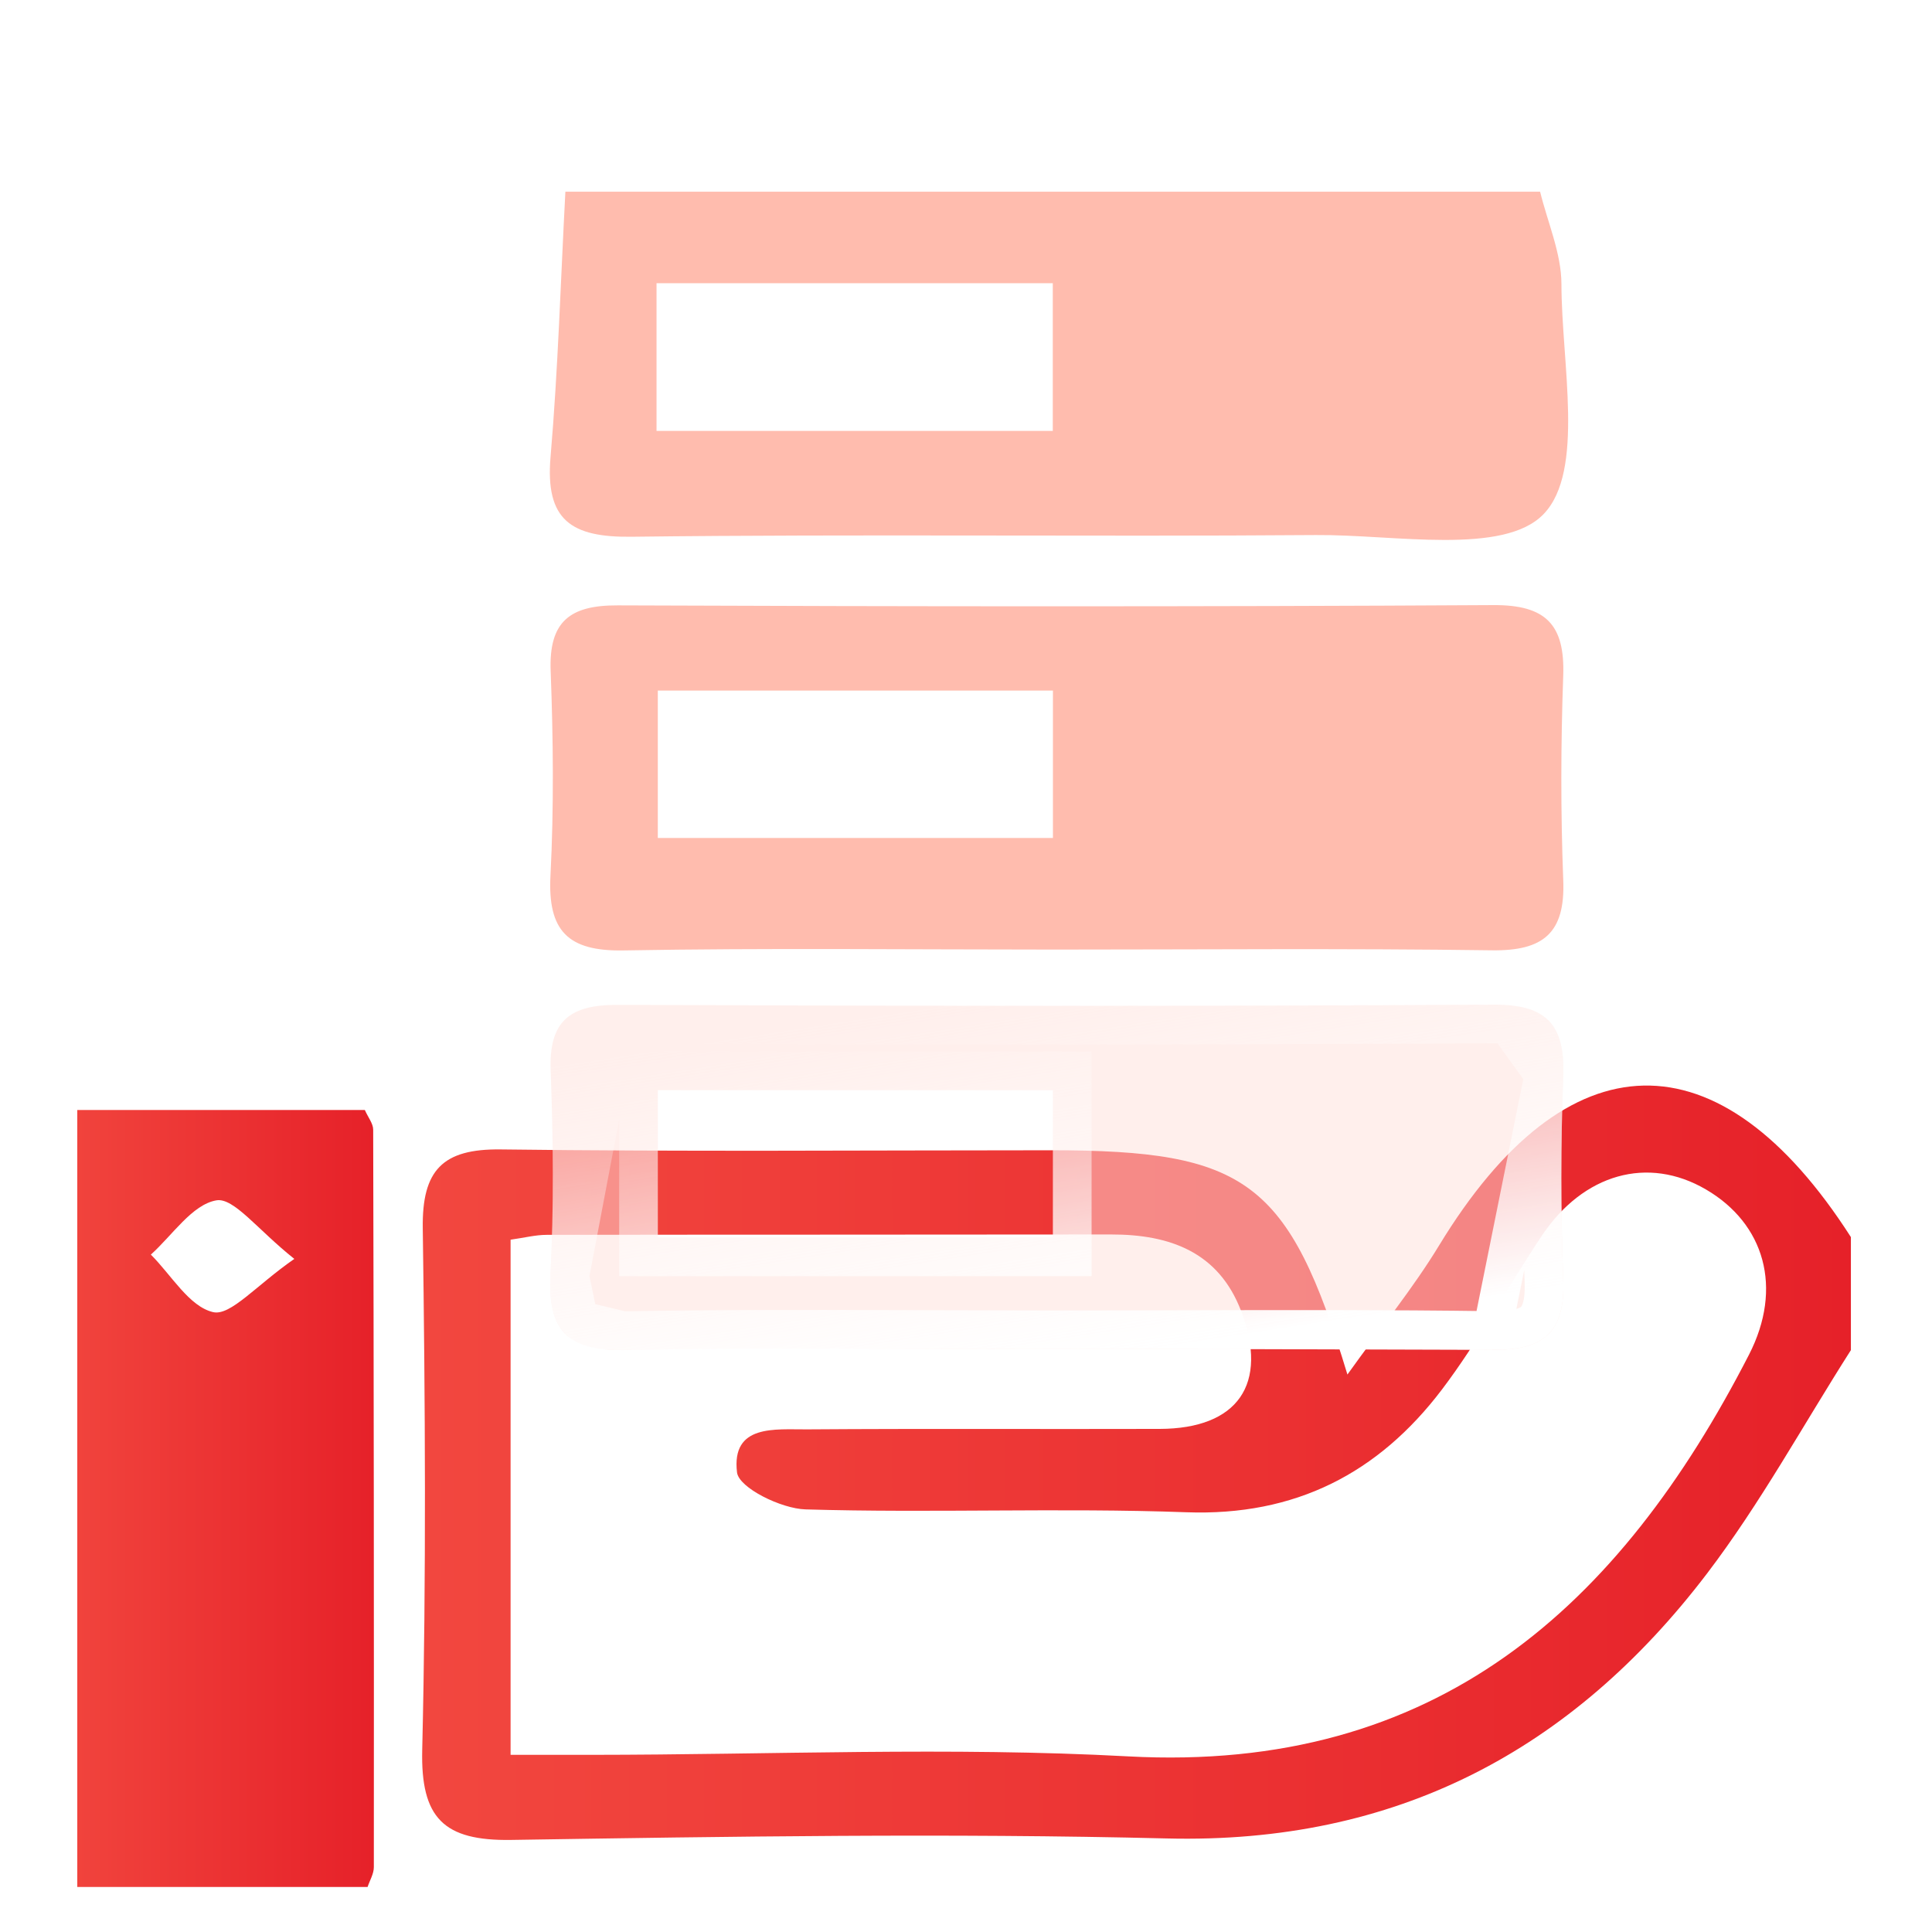 <svg width="50" height="50" viewBox="0 0 50 50" fill="none" xmlns="http://www.w3.org/2000/svg">
<g clip-path="url(#clip0_285_4602)">
<path d="M47.901 34.941C46.668 36.874 45.562 38.904 44.178 40.722C40.685 45.309 36.117 47.726 30.2 47.579C24.546 47.439 18.885 47.529 13.229 47.617C11.483 47.644 10.885 47.054 10.927 45.285C11.033 40.786 11.004 36.282 10.941 31.782C10.921 30.287 11.45 29.727 12.96 29.747C17.704 29.808 22.449 29.769 27.194 29.769C32.255 29.769 33.354 30.559 34.871 35.573C35.751 34.342 36.574 33.334 37.243 32.233C40.548 26.798 44.498 26.705 47.901 32.016C47.901 32.991 47.901 33.965 47.901 34.941H47.901ZM13.215 45.415C14.012 45.415 14.669 45.416 15.326 45.415C19.952 45.413 24.589 45.206 29.201 45.455C37.169 45.885 41.909 41.592 45.263 35.061C46.153 33.327 45.663 31.666 44.148 30.782C42.653 29.909 40.98 30.366 39.897 31.988C39.02 33.302 38.268 34.706 37.316 35.962C35.676 38.125 33.524 39.24 30.703 39.137C27.421 39.018 24.129 39.16 20.846 39.063C20.216 39.045 19.122 38.504 19.074 38.106C18.925 36.851 20.064 36.998 20.886 36.992C23.929 36.97 26.973 36.989 30.015 36.98C32.032 36.974 32.841 35.821 32.12 33.929C31.536 32.4 30.274 31.946 28.754 31.948C23.884 31.955 19.015 31.95 14.146 31.958C13.859 31.958 13.573 32.033 13.214 32.083C13.214 36.486 13.214 40.787 13.214 45.415L13.215 45.415Z" fill="url(#paint0_linear_285_4602)"/>
<path d="M39.858 4.961C40.053 5.759 40.409 6.557 40.41 7.356C40.413 9.408 41.019 12.189 39.95 13.303C38.916 14.382 36.094 13.831 34.055 13.847C28.153 13.892 22.25 13.819 16.349 13.891C14.784 13.911 14.108 13.464 14.248 11.826C14.444 9.544 14.51 7.25 14.632 4.961C23.04 4.961 31.449 4.961 39.858 4.961V4.961ZM27.246 7.329C23.742 7.329 20.392 7.329 16.991 7.329C16.991 8.659 16.991 9.845 16.991 11.152C20.438 11.152 23.789 11.152 27.246 11.152C27.246 9.867 27.246 8.681 27.246 7.329Z" fill="#FFBCAE"/>
<path d="M1.104 28.727C3.879 28.727 6.654 28.727 9.442 28.727C9.526 28.918 9.658 29.077 9.658 29.236C9.674 35.598 9.679 41.96 9.675 48.322C9.675 48.493 9.57 48.664 9.513 48.835C6.711 48.835 3.907 48.835 1.105 48.835C1.105 42.132 1.105 35.429 1.105 28.727H1.104ZM7.617 32.58C6.662 31.822 6.052 30.987 5.599 31.065C4.972 31.174 4.463 31.968 3.904 32.469C4.434 32.997 4.898 33.816 5.516 33.958C5.967 34.061 6.622 33.271 7.617 32.58V32.58Z" fill="url(#paint1_linear_285_4602)"/>
<path d="M27.283 24.575C23.567 24.575 19.849 24.531 16.134 24.597C14.696 24.622 14.173 24.089 14.246 22.665C14.336 20.903 14.318 19.131 14.251 17.366C14.202 16.08 14.752 15.662 15.986 15.667C23.54 15.697 31.095 15.704 38.649 15.66C40.011 15.652 40.503 16.169 40.456 17.491C40.393 19.256 40.389 21.026 40.457 22.791C40.509 24.15 39.936 24.612 38.614 24.594C34.837 24.541 31.06 24.575 27.283 24.575ZM27.25 17.872C23.711 17.872 20.404 17.872 17.024 17.872C17.024 19.217 17.024 20.448 17.024 21.687C20.507 21.687 23.858 21.687 27.25 21.687C27.25 20.354 27.25 19.17 27.25 17.872Z" fill="#FFBCAE"/>
<g filter="url(#filter0_b_285_4602)">
<path d="M27.283 34.915C23.567 34.915 19.849 34.871 16.134 34.937C14.696 34.962 14.173 34.429 14.246 33.005C14.336 31.243 14.318 29.47 14.251 27.706C14.202 26.419 14.752 26.001 15.986 26.006C23.54 26.036 31.095 26.044 38.649 26C40.011 25.992 40.503 26.509 40.456 27.831C40.393 29.596 40.389 31.366 40.457 33.13C40.509 34.489 39.936 34.952 38.614 34.934C34.837 34.881 31.06 34.915 27.283 34.915ZM27.25 28.212C23.711 28.212 20.404 28.212 17.024 28.212C17.024 29.557 17.024 30.788 17.024 32.027C20.507 32.027 23.858 32.027 27.25 32.027C27.25 30.694 27.25 29.51 27.25 28.212Z" fill="#FFE1DB" fill-opacity="0.5"/>
<path d="M15.984 26.506L15.984 26.506C15.398 26.504 15.118 26.608 14.977 26.739C14.85 26.856 14.728 27.1 14.751 27.687C14.818 29.46 14.836 31.248 14.745 33.03L15.984 26.506ZM15.984 26.506C23.539 26.536 31.096 26.544 38.652 26.5L38.649 26M15.984 26.506L38.649 26M38.649 26L38.652 26.5C39.292 26.496 39.581 26.622 39.724 26.767C39.864 26.911 39.978 27.194 39.956 27.813L39.956 27.813M38.649 26L39.956 27.813M39.956 27.813C39.893 29.589 39.889 31.372 39.957 33.15C39.981 33.775 39.853 34.048 39.709 34.184C39.553 34.33 39.247 34.442 38.621 34.434L39.956 27.813ZM24.125 34.408C25.179 34.411 26.232 34.415 27.283 34.415L24.125 34.408ZM24.125 34.408C21.462 34.399 18.792 34.39 16.125 34.437M24.125 34.408L16.125 34.437M16.125 34.437C15.444 34.449 15.133 34.321 14.981 34.165M16.125 34.437L14.981 34.165M14.981 34.165C14.83 34.011 14.711 33.703 14.745 33.03L14.981 34.165ZM30.47 34.41C33.185 34.403 35.904 34.396 38.621 34.434L30.47 34.41ZM30.47 34.41C29.407 34.412 28.344 34.415 27.283 34.415L30.47 34.41ZM27.75 28.212V27.712H27.25H27.229H27.208H27.188H27.167H27.146H27.126H27.105H27.084H27.064H27.043H27.022H27.002H26.981H26.96H26.939H26.919H26.898H26.878H26.857H26.836H26.816H26.795H26.774H26.754H26.733H26.713H26.692H26.671H26.651H26.63H26.61H26.589H26.569H26.548H26.527H26.507H26.486H26.466H26.445H26.425H26.404H26.384H26.363H26.343H26.322H26.302H26.281H26.261H26.24H26.22H26.199H26.179H26.158H26.138H26.117H26.097H26.076H26.056H26.035H26.015H25.994H25.974H25.954H25.933H25.913H25.892H25.872H25.852H25.831H25.811H25.79H25.77H25.75H25.729H25.709H25.688H25.668H25.648H25.627H25.607H25.587H25.566H25.546H25.526H25.505H25.485H25.465H25.444H25.424H25.404H25.383H25.363H25.343H25.322H25.302H25.282H25.262H25.241H25.221H25.201H25.18H25.16H25.14H25.12H25.099H25.079H25.059H25.039H25.018H24.998H24.978H24.958H24.938H24.917H24.897H24.877H24.857H24.836H24.816H24.796H24.776H24.756H24.735H24.715H24.695H24.675H24.655H24.634H24.614H24.594H24.574H24.554H24.534H24.514H24.494H24.473H24.453H24.433H24.413H24.393H24.373H24.352H24.332H24.312H24.292H24.272H24.252H24.232H24.212H24.192H24.172H24.151H24.131H24.111H24.091H24.071H24.051H24.031H24.011H23.991H23.971H23.951H23.931H23.911H23.891H23.871H23.851H23.831H23.811H23.79H23.77H23.75H23.73H23.71H23.69H23.67H23.65H23.63H23.61H23.59H23.57H23.55H23.53H23.51H23.49H23.47H23.45H23.43H23.41H23.39H23.37H23.351H23.331H23.311H23.291H23.271H23.251H23.231H23.211H23.191H23.171H23.151H23.131H23.111H23.091H23.071H23.051H23.031H23.011H22.991H22.971H22.952H22.932H22.912H22.892H22.872H22.852H22.832H22.812H22.792H22.772H22.753H22.733H22.713H22.693H22.673H22.653H22.633H22.613H22.593H22.574H22.554H22.534H22.514H22.494H22.474H22.454H22.434H22.415H22.395H22.375H22.355H22.335H22.315H22.296H22.276H22.256H22.236H22.216H22.196H22.177H22.157H22.137H22.117H22.097H22.077H22.058H22.038H22.018H21.998H21.978H21.958H21.939H21.919H21.899H21.879H21.859H21.84H21.82H21.8H21.78H21.76H21.741H21.721H21.701H21.681H21.661H21.642H21.622H21.602H21.582H21.562H21.543H21.523H21.503H21.483H21.464H21.444H21.424H21.404H21.384H21.365H21.345H21.325H21.305H21.286H21.266H21.246H21.226H21.207H21.187H21.167H21.147H21.128H21.108H21.088H21.068H21.049H21.029H21.009H20.989H20.97H20.95H20.93H20.91H20.891H20.871H20.851H20.831H20.812H20.792H20.772H20.753H20.733H20.713H20.693H20.674H20.654H20.634H20.614H20.595H20.575H20.555H20.535H20.516H20.496H20.476H20.457H20.437H20.417H20.398H20.378H20.358H20.338H20.319H20.299H20.279H20.259H20.24H20.22H20.2H20.181H20.161H20.141H20.122H20.102H20.082H20.062H20.043H20.023H20.003H19.983H19.964H19.944H19.924H19.905H19.885H19.865H19.846H19.826H19.806H19.786H19.767H19.747H19.727H19.708H19.688H19.668H19.648H19.629H19.609H19.589H19.57H19.55H19.53H19.511H19.491H19.471H19.451H19.432H19.412H19.392H19.373H19.353H19.333H19.314H19.294H19.274H19.255H19.235H19.215H19.195H19.176H19.156H19.136H19.117H19.097H19.077H19.057H19.038H19.018H18.998H18.979H18.959H18.939H18.919H18.9H18.88H18.86H18.841H18.821H18.801H18.782H18.762H18.742H18.722H18.703H18.683H18.663H18.644H18.624H18.604H18.584H18.565H18.545H18.525H18.506H18.486H18.466H18.446H18.427H18.407H18.387H18.368H18.348H18.328H18.308H18.289H18.269H18.249H18.23H18.21H18.19H18.17H18.151H18.131H18.111H18.091H18.072H18.052H18.032H18.012H17.993H17.973H17.953H17.933H17.914H17.894H17.874H17.855H17.835H17.815H17.795H17.776H17.756H17.736H17.716H17.697H17.677H17.657H17.637H17.617H17.598H17.578H17.558H17.538H17.519H17.499H17.479H17.459H17.44H17.42H17.4H17.38H17.36H17.341H17.321H17.301H17.281H17.262H17.242H17.222H17.202H17.183H17.163H17.143H17.123H17.103H17.084H17.064H17.044H17.024H16.524V28.212V28.22V28.228V28.235V28.243V28.251V28.259V28.267V28.275V28.283V28.291V28.298V28.306V28.314V28.322V28.33V28.338V28.345V28.353V28.361V28.369V28.377V28.385V28.392V28.4V28.408V28.416V28.424V28.431V28.439V28.447V28.455V28.463V28.471V28.478V28.486V28.494V28.502V28.509V28.517V28.525V28.533V28.541V28.548V28.556V28.564V28.572V28.579V28.587V28.595V28.603V28.61V28.618V28.626V28.634V28.642V28.649V28.657V28.665V28.672V28.68V28.688V28.696V28.703V28.711V28.719V28.727V28.734V28.742V28.75V28.758V28.765V28.773V28.781V28.788V28.796V28.804V28.811V28.819V28.827V28.834V28.842V28.85V28.858V28.865V28.873V28.881V28.888V28.896V28.904V28.911V28.919V28.927V28.934V28.942V28.95V28.957V28.965V28.973V28.98V28.988V28.995V29.003V29.011V29.018V29.026V29.034V29.041V29.049V29.057V29.064V29.072V29.079V29.087V29.095V29.102V29.11V29.118V29.125V29.133V29.14V29.148V29.156V29.163V29.171V29.178V29.186V29.194V29.201V29.209V29.216V29.224V29.232V29.239V29.247V29.254V29.262V29.269V29.277V29.285V29.292V29.3V29.307V29.315V29.322V29.33V29.337V29.345V29.353V29.36V29.368V29.375V29.383V29.39V29.398V29.405V29.413V29.421V29.428V29.436V29.443V29.451V29.458V29.466V29.473V29.481V29.488V29.496V29.503V29.511V29.518V29.526V29.533V29.541V29.549V29.556V29.564V29.571V29.578V29.586V29.593V29.601V29.608V29.616V29.623V29.631V29.639V29.646V29.653V29.661V29.668V29.676V29.683V29.691V29.698V29.706V29.713V29.721V29.728V29.736V29.743V29.751V29.758V29.765V29.773V29.78V29.788V29.795V29.803V29.81V29.818V29.825V29.833V29.84V29.848V29.855V29.862V29.87V29.877V29.885V29.892V29.9V29.907V29.915V29.922V29.929V29.937V29.944V29.952V29.959V29.966V29.974V29.981V29.989V29.996V30.004V30.011V30.018V30.026V30.033V30.041V30.048V30.055V30.063V30.07V30.078V30.085V30.093V30.1V30.107V30.115V30.122V30.13V30.137V30.144V30.152V30.159V30.166V30.174V30.181V30.189V30.196V30.203V30.211V30.218V30.226V30.233V30.24V30.248V30.255V30.262V30.27V30.277V30.285V30.292V30.299V30.307V30.314V30.321V30.329V30.336V30.343V30.351V30.358V30.366V30.373V30.38V30.388V30.395V30.402V30.41V30.417V30.424V30.432V30.439V30.447V30.454V30.461V30.468V30.476V30.483V30.491V30.498V30.505V30.513V30.52V30.527V30.535V30.542V30.549V30.557V30.564V30.571V30.579V30.586V30.593V30.601V30.608V30.615V30.623V30.63V30.637V30.645V30.652V30.659V30.666V30.674V30.681V30.689V30.696V30.703V30.71V30.718V30.725V30.732V30.74V30.747V30.754V30.762V30.769V30.776V30.784V30.791V30.798V30.805V30.813V30.82V30.827V30.835V30.842V30.849V30.857V30.864V30.871V30.878V30.886V30.893V30.9V30.908V30.915V30.922V30.93V30.937V30.944V30.951V30.959V30.966V30.973V30.981V30.988V30.995V31.003V31.01V31.017V31.024V31.032V31.039V31.046V31.053V31.061V31.068V31.075V31.083V31.09V31.097V31.105V31.112V31.119V31.126V31.134V31.141V31.148V31.155V31.163V31.17V31.177V31.184V31.192V31.199V31.206V31.214V31.221V31.228V31.235V31.243V31.25V31.257V31.265V31.272V31.279V31.286V31.294V31.301V31.308V31.315V31.323V31.33V31.337V31.345V31.352V31.359V31.366V31.374V31.381V31.388V31.395V31.403V31.41V31.417V31.424V31.432V31.439V31.446V31.453V31.461V31.468V31.475V31.483V31.49V31.497V31.504V31.512V31.519V31.526V31.533V31.541V31.548V31.555V31.562V31.57V31.577V31.584V31.591V31.599V31.606V31.613V31.62V31.628V31.635V31.642V31.649V31.657V31.664V31.671V31.679V31.686V31.693V31.7V31.708V31.715V31.722V31.729V31.737V31.744V31.751V31.758V31.766V31.773V31.78V31.787V31.795V31.802V31.809V31.817V31.824V31.831V31.838V31.846V31.853V31.86V31.867V31.875V31.882V31.889V31.896V31.904V31.911V31.918V31.925V31.933V31.94V31.947V31.954V31.962V31.969V31.976V31.983V31.991V31.998V32.005V32.013V32.02V32.027V32.527H17.024H17.044H17.065H17.085H17.106H17.126H17.146H17.167H17.187H17.208H17.228H17.248H17.269H17.289H17.31H17.33H17.35H17.371H17.391H17.411H17.432H17.452H17.472H17.493H17.513H17.533H17.554H17.574H17.594H17.615H17.635H17.655H17.676H17.696H17.716H17.737H17.757H17.777H17.797H17.818H17.838H17.858H17.879H17.899H17.919H17.94H17.96H17.98H18H18.021H18.041H18.061H18.081H18.102H18.122H18.142H18.163H18.183H18.203H18.223H18.244H18.264H18.284H18.304H18.324H18.345H18.365H18.385H18.405H18.425H18.446H18.466H18.486H18.506H18.527H18.547H18.567H18.587H18.607H18.628H18.648H18.668H18.688H18.708H18.729H18.749H18.769H18.789H18.809H18.829H18.85H18.87H18.89H18.91H18.93H18.95H18.971H18.991H19.011H19.031H19.051H19.071H19.091H19.112H19.132H19.152H19.172H19.192H19.212H19.232H19.253H19.273H19.293H19.313H19.333H19.353H19.373H19.393H19.413H19.433H19.454H19.474H19.494H19.514H19.534H19.554H19.574H19.594H19.614H19.634H19.654H19.675H19.695H19.715H19.735H19.755H19.775H19.795H19.815H19.835H19.855H19.875H19.895H19.915H19.936H19.956H19.976H19.996H20.016H20.036H20.056H20.076H20.096H20.116H20.136H20.156H20.176H20.196H20.216H20.236H20.256H20.276H20.296H20.316H20.336H20.356H20.376H20.396H20.416H20.436H20.456H20.476H20.496H20.516H20.536H20.556H20.576H20.596H20.616H20.636H20.656H20.676H20.696H20.716H20.736H20.756H20.776H20.796H20.816H20.836H20.856H20.876H20.896H20.916H20.936H20.956H20.976H20.996H21.016H21.036H21.056H21.076H21.096H21.116H21.136H21.155H21.175H21.195H21.215H21.235H21.255H21.275H21.295H21.315H21.335H21.355H21.375H21.395H21.415H21.435H21.455H21.474H21.494H21.514H21.534H21.554H21.574H21.594H21.614H21.634H21.654H21.674H21.694H21.714H21.733H21.753H21.773H21.793H21.813H21.833H21.853H21.873H21.893H21.913H21.933H21.952H21.972H21.992H22.012H22.032H22.052H22.072H22.092H22.112H22.131H22.151H22.171H22.191H22.211H22.231H22.251H22.271H22.291H22.311H22.33H22.35H22.37H22.39H22.41H22.43H22.45H22.47H22.489H22.509H22.529H22.549H22.569H22.589H22.609H22.628H22.648H22.668H22.688H22.708H22.728H22.748H22.767H22.787H22.807H22.827H22.847H22.867H22.887H22.907H22.926H22.946H22.966H22.986H23.006H23.026H23.045H23.065H23.085H23.105H23.125H23.145H23.165H23.184H23.204H23.224H23.244H23.264H23.284H23.303H23.323H23.343H23.363H23.383H23.403H23.422H23.442H23.462H23.482H23.502H23.522H23.541H23.561H23.581H23.601H23.621H23.641H23.66H23.68H23.7H23.72H23.74H23.76H23.779H23.799H23.819H23.839H23.859H23.879H23.898H23.918H23.938H23.958H23.978H23.997H24.017H24.037H24.057H24.077H24.097H24.116H24.136H24.156H24.176H24.196H24.216H24.235H24.255H24.275H24.295H24.315H24.334H24.354H24.374H24.394H24.414H24.434H24.453H24.473H24.493H24.513H24.533H24.552H24.572H24.592H24.612H24.632H24.652H24.671H24.691H24.711H24.731H24.751H24.77H24.79H24.81H24.83H24.85H24.87H24.889H24.909H24.929H24.949H24.969H24.988H25.008H25.028H25.048H25.068H25.088H25.107H25.127H25.147H25.167H25.187H25.206H25.226H25.246H25.266H25.286H25.306H25.325H25.345H25.365H25.385H25.405H25.424H25.444H25.464H25.484H25.504H25.524H25.543H25.563H25.583H25.603H25.623H25.642H25.662H25.682H25.702H25.722H25.742H25.762H25.781H25.801H25.821H25.841H25.861H25.88H25.9H25.92H25.94H25.96H25.98H25.999H26.019H26.039H26.059H26.079H26.099H26.118H26.138H26.158H26.178H26.198H26.218H26.237H26.257H26.277H26.297H26.317H26.337H26.356H26.376H26.396H26.416H26.436H26.456H26.476H26.495H26.515H26.535H26.555H26.575H26.595H26.614H26.634H26.654H26.674H26.694H26.714H26.733H26.753H26.773H26.793H26.813H26.833H26.853H26.872H26.892H26.912H26.932H26.952H26.972H26.992H27.012H27.031H27.051H27.071H27.091H27.111H27.131H27.151H27.17H27.19H27.21H27.23H27.25H27.75V32.027V32.019V32.011V32.004V31.996V31.988V31.98V31.973V31.965V31.957V31.949V31.941V31.934V31.926V31.918V31.91V31.902V31.895V31.887V31.879V31.872V31.864V31.856V31.848V31.841V31.833V31.825V31.817V31.81V31.802V31.794V31.787V31.779V31.771V31.763V31.756V31.748V31.74V31.733V31.725V31.717V31.71V31.702V31.694V31.687V31.679V31.671V31.663V31.656V31.648V31.641V31.633V31.625V31.618V31.61V31.602V31.595V31.587V31.579V31.572V31.564V31.556V31.549V31.541V31.534V31.526V31.518V31.511V31.503V31.496V31.488V31.48V31.473V31.465V31.458V31.45V31.442V31.435V31.427V31.42V31.412V31.405V31.397V31.389V31.382V31.374V31.367V31.359V31.352V31.344V31.337V31.329V31.321V31.314V31.306V31.299V31.291V31.284V31.276V31.269V31.261V31.254V31.246V31.239V31.231V31.224V31.216V31.209V31.201V31.194V31.186V31.178V31.171V31.163V31.156V31.148V31.141V31.134V31.126V31.119V31.111V31.104V31.096V31.088V31.081V31.074V31.066V31.059V31.051V31.044V31.036V31.029V31.021V31.014V31.006V30.999V30.991V30.984V30.977V30.969V30.962V30.954V30.947V30.939V30.932V30.924V30.917V30.91V30.902V30.895V30.887V30.88V30.872V30.865V30.858V30.85V30.843V30.835V30.828V30.82V30.813V30.806V30.798V30.791V30.783V30.776V30.768V30.761V30.754V30.746V30.739V30.732V30.724V30.717V30.709V30.702V30.695V30.687V30.68V30.672V30.665V30.658V30.65V30.643V30.635V30.628V30.621V30.613V30.606V30.599V30.591V30.584V30.576V30.569V30.562V30.554V30.547V30.54V30.532V30.525V30.517V30.51V30.503V30.495V30.488V30.481V30.473V30.466V30.459V30.451V30.444V30.436V30.429V30.422V30.414V30.407V30.4V30.392V30.385V30.378V30.37V30.363V30.356V30.348V30.341V30.334V30.326V30.319V30.312V30.304V30.297V30.29V30.282V30.275V30.268V30.26V30.253V30.246V30.238V30.231V30.224V30.216V30.209V30.202V30.194V30.187V30.18V30.172V30.165V30.158V30.15V30.143V30.136V30.128V30.121V30.114V30.106V30.099V30.092V30.084V30.077V30.07V30.062V30.055V30.048V30.04V30.033V30.026V30.018V30.011V30.004V29.997V29.989V29.982V29.975V29.967V29.96V29.953V29.945V29.938V29.931V29.923V29.916V29.909V29.901V29.894V29.887V29.879V29.872V29.865V29.858V29.85V29.843V29.835V29.828V29.821V29.814V29.806V29.799V29.792V29.784V29.777V29.77V29.762V29.755V29.748V29.74V29.733V29.726V29.718V29.711V29.704V29.697V29.689V29.682V29.674V29.667V29.66V29.653V29.645V29.638V29.631V29.623V29.616V29.609V29.601V29.594V29.587V29.579V29.572V29.565V29.557V29.55V29.543V29.535V29.528V29.521V29.513V29.506V29.499V29.491V29.484V29.477V29.469V29.462V29.455V29.447V29.44V29.433V29.425V29.418V29.411V29.403V29.396V29.389V29.381V29.374V29.367V29.359V29.352V29.345V29.337V29.33V29.323V29.315V29.308V29.3V29.293V29.286V29.279V29.271V29.264V29.256V29.249V29.242V29.234V29.227V29.22V29.212V29.205V29.198V29.19V29.183V29.175V29.168V29.161V29.153V29.146V29.139V29.131V29.124V29.116V29.109V29.102V29.094V29.087V29.079V29.072V29.065V29.057V29.05V29.043V29.035V29.028V29.02V29.013V29.006V28.998V28.991V28.983V28.976V28.969V28.961V28.954V28.947V28.939V28.932V28.924V28.917V28.909V28.902V28.895V28.887V28.88V28.872V28.865V28.858V28.85V28.843V28.835V28.828V28.82V28.813V28.805V28.798V28.791V28.783V28.776V28.768V28.761V28.753V28.746V28.738V28.731V28.724V28.716V28.709V28.701V28.694V28.686V28.679V28.671V28.664V28.656V28.649V28.641V28.634V28.627V28.619V28.611V28.604V28.596V28.589V28.582V28.574V28.567V28.559V28.552V28.544V28.537V28.529V28.522V28.514V28.506V28.499V28.491V28.484V28.477V28.469V28.461V28.454V28.446V28.439V28.431V28.424V28.416V28.409V28.401V28.394V28.386V28.378V28.371V28.363V28.356V28.348V28.341V28.333V28.326V28.318V28.311V28.303V28.295V28.288V28.28V28.273V28.265V28.257V28.25V28.242V28.235V28.227V28.219V28.212Z" stroke="url(#paint2_linear_285_4602)"/>
</g>
</g>
<defs>
<filter id="filter0_b_285_4602" x="10.239" y="22" width="34.221" height="16.938" filterUnits="userSpaceOnUse" color-interpolation-filters="sRGB">
<feFlood flood-opacity="0" result="BackgroundImageFix"/>
<feGaussianBlur in="BackgroundImageFix" stdDeviation="2"/>
<feComposite in2="SourceAlpha" operator="in" result="effect1_backgroundBlur_285_4602"/>
<feBlend mode="normal" in="SourceGraphic" in2="effect1_backgroundBlur_285_4602" result="shape"/>
</filter>
<linearGradient id="paint0_linear_285_4602" x1="10.925" y1="37.856" x2="47.901" y2="37.856" gradientUnits="userSpaceOnUse">
<stop stop-color="#F2473F"/>
<stop offset="1" stop-color="#E62129"/>
</linearGradient>
<linearGradient id="paint1_linear_285_4602" x1="1.104" y1="38.781" x2="9.676" y2="38.781" gradientUnits="userSpaceOnUse">
<stop stop-color="#F2473F"/>
<stop offset="1" stop-color="#E62129"/>
</linearGradient>
<linearGradient id="paint2_linear_285_4602" x1="37.191" y1="33.766" x2="35.717" y2="24.273" gradientUnits="userSpaceOnUse">
<stop stop-color="white"/>
<stop offset="1" stop-color="white" stop-opacity="0"/>
</linearGradient>
<clipPath id="clip0_285_4602">
<rect width="46" height="46" fill="white" transform="translate(2 4)"/>
</clipPath>
</defs>
</svg>

